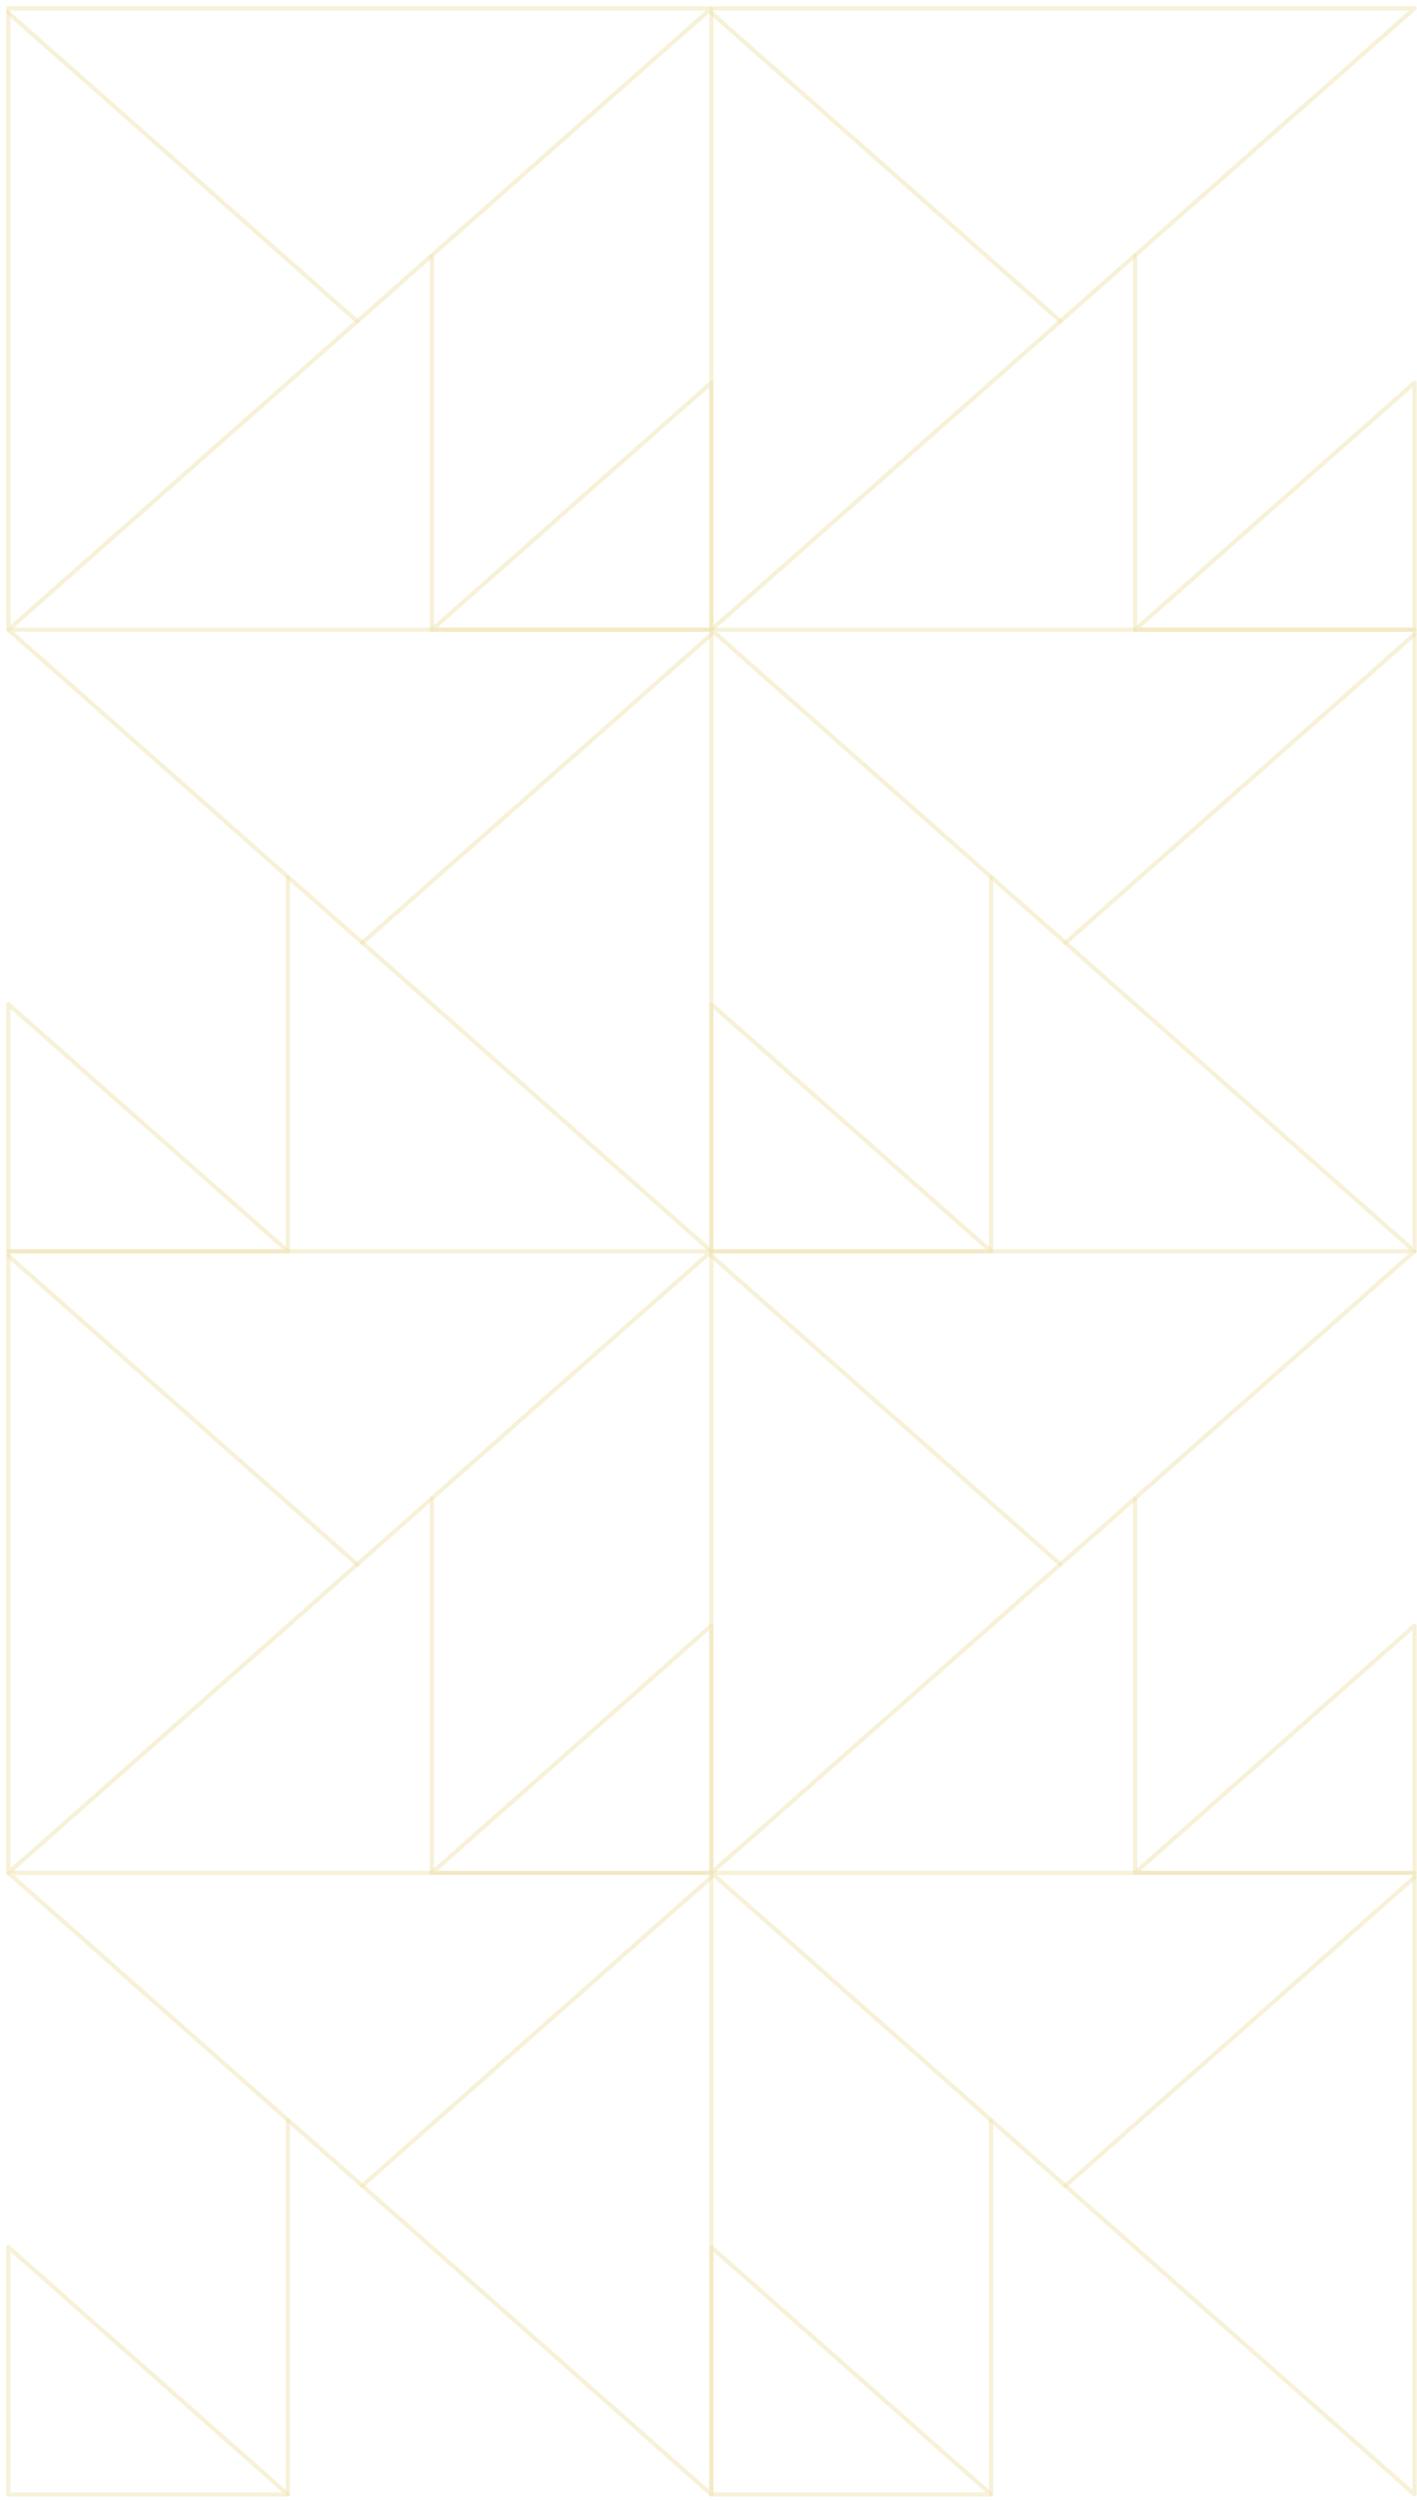 <svg xmlns="http://www.w3.org/2000/svg" width="169" height="298" viewBox="0 0 169 298" fill="none"><path d="M84.839 1H1V75.059L84.839 1Z" stroke="#F1E4B2" stroke-opacity="0.5" stroke-width="0.5" stroke-linecap="round" stroke-linejoin="round"></path><path d="M51.51 75.059H84.839V45.615L51.51 75.059Z" stroke="#F1E4B2" stroke-opacity="0.5" stroke-width="0.5" stroke-linecap="round" stroke-linejoin="round"></path><path d="M1 1.529L42.602 38.294" stroke="#F1E4B2" stroke-opacity="0.5" stroke-width="0.5" stroke-linecap="round" stroke-linejoin="round"></path><path d="M51.51 75.059V30.523" stroke="#F1E4B2" stroke-opacity="0.5" stroke-width="0.5" stroke-linecap="round" stroke-linejoin="round"></path><path d="M168.705 1H84.839V75.059L168.705 1Z" stroke="#F1E4B2" stroke-opacity="0.5" stroke-width="0.5" stroke-linecap="round" stroke-linejoin="round"></path><path d="M135.375 75.059H168.705V45.615L135.375 75.059Z" stroke="#F1E4B2" stroke-opacity="0.5" stroke-width="0.5" stroke-linecap="round" stroke-linejoin="round"></path><path d="M84.839 1.529L126.468 38.294" stroke="#F1E4B2" stroke-opacity="0.5" stroke-width="0.5" stroke-linecap="round" stroke-linejoin="round"></path><path d="M135.375 75.059V30.523" stroke="#F1E4B2" stroke-opacity="0.5" stroke-width="0.5" stroke-linecap="round" stroke-linejoin="round"></path><path d="M84.839 75.059H168.705V149.145L84.839 75.059Z" stroke="#F1E4B2" stroke-opacity="0.5" stroke-width="0.5" stroke-linecap="round" stroke-linejoin="round"></path><path d="M118.195 149.145H84.839V119.701L118.195 149.145Z" stroke="#F1E4B2" stroke-opacity="0.5" stroke-width="0.5" stroke-linecap="round" stroke-linejoin="round"></path><path d="M168.705 75.614L127.076 112.379" stroke="#F1E4B2" stroke-opacity="0.5" stroke-width="0.5" stroke-linecap="round" stroke-linejoin="round"></path><path d="M118.195 149.145V104.582" stroke="#F1E4B2" stroke-opacity="0.5" stroke-width="0.5" stroke-linecap="round" stroke-linejoin="round"></path><path d="M1 75.059H84.839V149.145L1 75.059Z" stroke="#F1E4B2" stroke-opacity="0.5" stroke-width="0.5" stroke-linecap="round" stroke-linejoin="round"></path><path d="M34.33 149.145H1V119.701L34.33 149.145Z" stroke="#F1E4B2" stroke-opacity="0.5" stroke-width="0.5" stroke-linecap="round" stroke-linejoin="round"></path><path d="M84.839 75.614L43.21 112.379" stroke="#F1E4B2" stroke-opacity="0.5" stroke-width="0.5" stroke-linecap="round" stroke-linejoin="round"></path><path d="M34.33 149.145V104.582" stroke="#F1E4B2" stroke-opacity="0.5" stroke-width="0.5" stroke-linecap="round" stroke-linejoin="round"></path><path d="M84.839 149.145H1V223.23L84.839 149.145Z" stroke="#F1E4B2" stroke-opacity="0.5" stroke-width="0.5" stroke-linecap="round" stroke-linejoin="round"></path><path d="M51.51 223.23H84.839V193.76L51.51 223.23Z" stroke="#F1E4B2" stroke-opacity="0.5" stroke-width="0.5" stroke-linecap="round" stroke-linejoin="round"></path><path d="M1 149.673L42.602 186.465" stroke="#F1E4B2" stroke-opacity="0.5" stroke-width="0.5" stroke-linecap="round" stroke-linejoin="round"></path><path d="M51.51 223.23V178.668" stroke="#F1E4B2" stroke-opacity="0.5" stroke-width="0.5" stroke-linecap="round" stroke-linejoin="round"></path><path d="M168.705 149.145H84.839V223.23L168.705 149.145Z" stroke="#F1E4B2" stroke-opacity="0.5" stroke-width="0.5" stroke-linecap="round" stroke-linejoin="round"></path><path d="M135.375 223.23H168.705V193.76L135.375 223.23Z" stroke="#F1E4B2" stroke-opacity="0.5" stroke-width="0.5" stroke-linecap="round" stroke-linejoin="round"></path><path d="M84.839 149.673L126.468 186.465" stroke="#F1E4B2" stroke-opacity="0.5" stroke-width="0.5" stroke-linecap="round" stroke-linejoin="round"></path><path d="M135.375 223.23V178.668" stroke="#F1E4B2" stroke-opacity="0.5" stroke-width="0.5" stroke-linecap="round" stroke-linejoin="round"></path><path d="M84.839 223.23H168.705V297.315L84.839 223.23Z" stroke="#F1E4B2" stroke-opacity="0.5" stroke-width="0.5" stroke-linecap="round" stroke-linejoin="round"></path><path d="M118.195 297.315H84.839V267.845L118.195 297.315Z" stroke="#F1E4B2" stroke-opacity="0.5" stroke-width="0.5" stroke-linecap="round" stroke-linejoin="round"></path><path d="M168.705 223.759L127.076 260.524" stroke="#F1E4B2" stroke-opacity="0.5" stroke-width="0.5" stroke-linecap="round" stroke-linejoin="round"></path><path d="M118.195 297.315V252.753" stroke="#F1E4B2" stroke-opacity="0.5" stroke-width="0.5" stroke-linecap="round" stroke-linejoin="round"></path><path d="M1 223.23H84.839V297.315L1 223.23Z" stroke="#F1E4B2" stroke-opacity="0.5" stroke-width="0.5" stroke-linecap="round" stroke-linejoin="round"></path><path d="M34.33 297.315H1V267.845L34.33 297.315Z" stroke="#F1E4B2" stroke-opacity="0.5" stroke-width="0.5" stroke-linecap="round" stroke-linejoin="round"></path><path d="M84.839 223.759L43.21 260.524" stroke="#F1E4B2" stroke-opacity="0.5" stroke-width="0.5" stroke-linecap="round" stroke-linejoin="round"></path><path d="M34.33 297.315V252.753" stroke="#F1E4B2" stroke-opacity="0.5" stroke-width="0.5" stroke-linecap="round" stroke-linejoin="round"></path></svg>